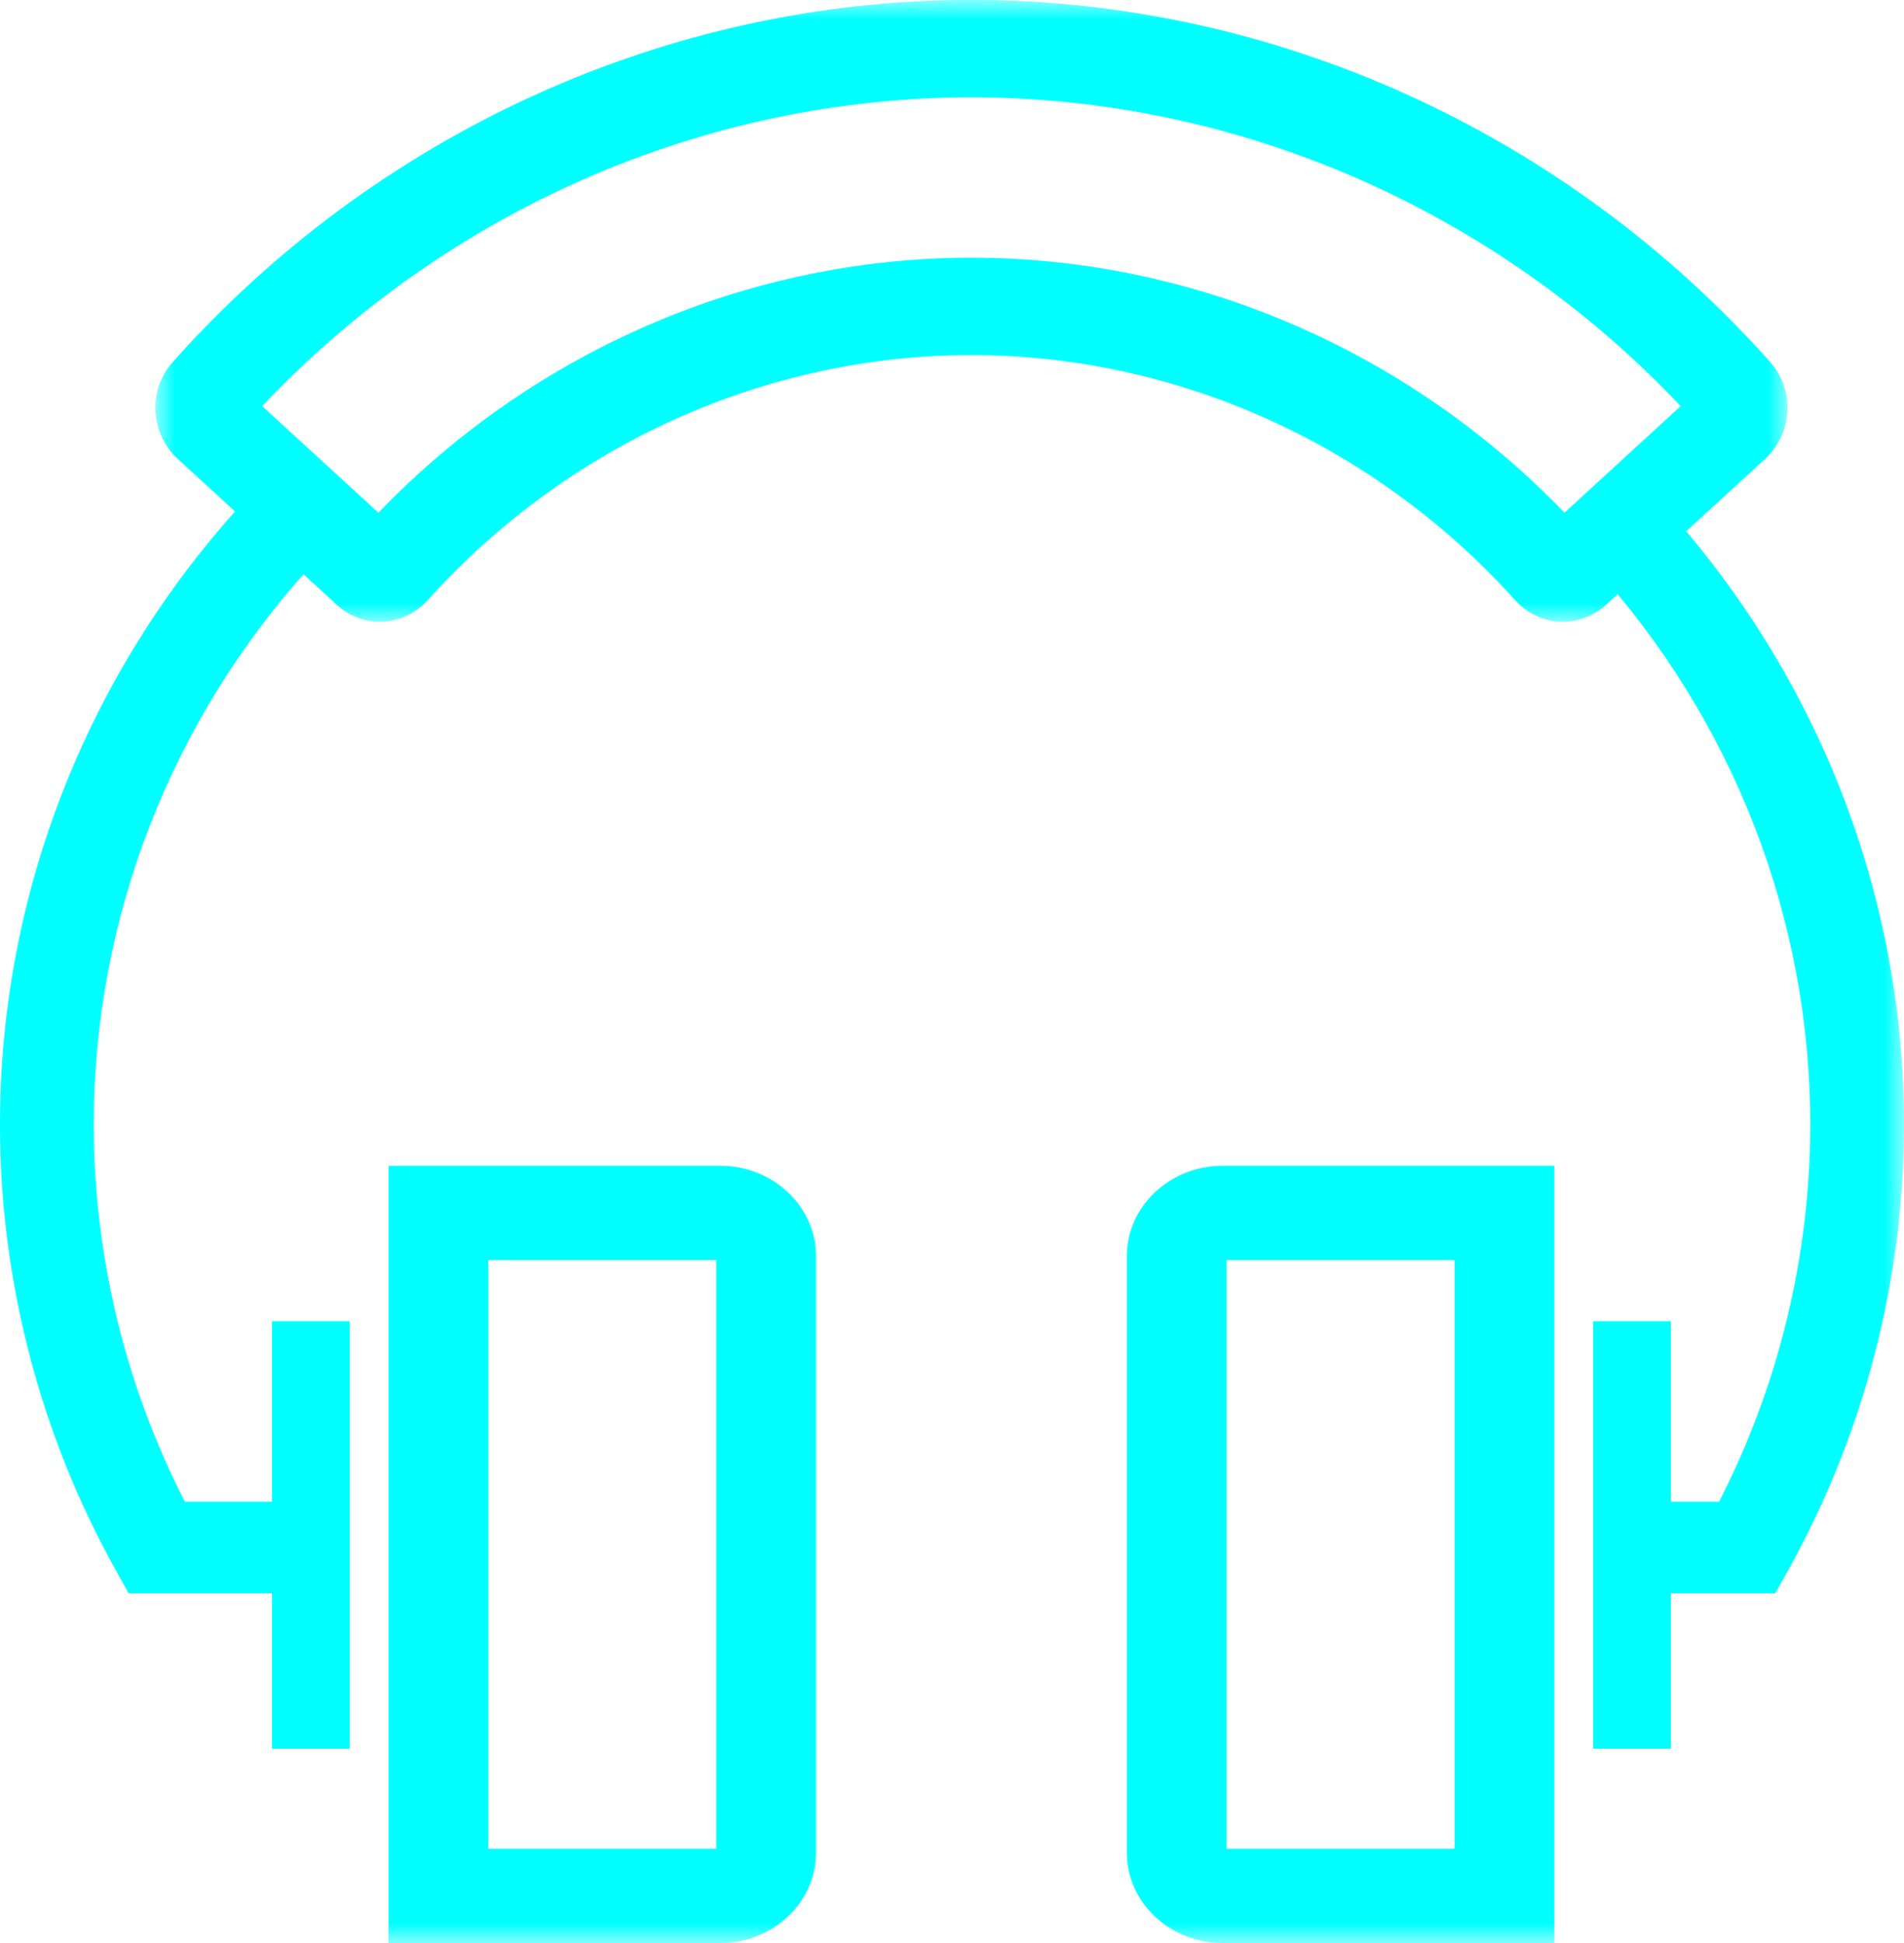<?xml version="1.0" encoding="UTF-8"?> <svg xmlns="http://www.w3.org/2000/svg" xmlns:xlink="http://www.w3.org/1999/xlink" width="49px" height="50px" viewBox="0 0 49 50" version="1.1"><title>Group 12</title><defs><polygon id="path-1" points="0 0 42 0 42 16 0 16"></polygon><polygon id="path-3" points="0 50 49 50 49 1 0 1"></polygon></defs><g id="LP-Condomínios" stroke="none" stroke-width="1" fill="none" fill-rule="evenodd"><g transform="translate(-1081, -4330)" id="Group-12"><g transform="translate(1081, 4330)"><path d="M7.619,41 L3.311,41 L2.968,40.385 C1.026,36.893 0,32.934 0,28.938 C0,23.055 2.2,17.395 6.196,13 L8,14.564 C4.397,18.528 2.413,23.631 2.413,28.938 C2.413,32.309 3.222,35.65 4.758,38.644 L7.619,38.644 L7.619,41 Z" id="Fill-1" fill="#00FFFF"></path><g id="Group-5" transform="translate(4, 0)"><mask id="mask-2" fill="white"><use xlink:href="#path-1"></use></mask><g id="Clip-4"></g><path d="M21,6.632 C26.716,6.632 32.237,9.014 36.262,13.194 L39.253,10.451 C34.47,5.392 27.859,2.505 21,2.505 C14.141,2.505 7.532,5.392 2.747,10.451 L5.738,13.194 C9.761,9.014 15.282,6.632 21,6.632 M36.221,16 C35.772,16 35.321,15.81 34.985,15.436 C31.383,11.435 26.286,9.137 21,9.137 C15.714,9.137 10.615,11.435 7.013,15.438 C6.381,16.138 5.349,16.19 4.662,15.558 L0.568,11.803 C0.231,11.496 0.024,11.052 0.002,10.585 C-0.021,10.116 0.134,9.664 0.443,9.32 C5.72,3.397 13.214,-0.001 21,-0.001 C28.786,-0.001 36.28,3.397 41.557,9.318 C41.864,9.664 42.021,10.114 41.998,10.584 C41.976,11.05 41.769,11.494 41.432,11.803 L37.338,15.558 C37.015,15.854 36.617,16 36.221,16" id="Fill-3" fill="#00FFFF" mask="url(#mask-2)"></path></g><mask id="mask-4" fill="white"><use xlink:href="#path-3"></use></mask><g id="Clip-7"></g><polygon id="Fill-6" fill="#00FFFF" mask="url(#mask-4)" points="7 45 9 45 9 34 7 34"></polygon><path d="M12.567,47.576 L18.433,47.576 L18.433,32.424 L12.567,32.424 L12.567,47.576 Z M18.536,50 L10,50 L10,30 L18.536,30 C19.894,30 21,31.043 21,32.326 L21,47.674 C21,48.956 19.894,50 18.536,50 L18.536,50 Z" id="Fill-8" fill="#00FFFF" mask="url(#mask-4)"></path><path d="M45.688,41 L41.381,41 L41.381,38.644 L44.241,38.644 C45.777,35.65 46.588,32.311 46.588,28.938 C46.588,23.631 44.604,18.528 41,14.564 L42.806,13 C46.799,17.395 49,23.055 49,28.938 C49,32.934 47.973,36.893 46.031,40.385 L45.688,41 Z" id="Fill-9" fill="#00FFFF" mask="url(#mask-4)"></path><polygon id="Fill-10" fill="#00FFFF" mask="url(#mask-4)" points="41 45 43 45 43 34 41 34"></polygon><path d="M31.567,47.576 L37.433,47.576 L37.433,32.424 L31.567,32.424 L31.567,47.576 Z M40,50 L31.465,50 C30.106,50 29,48.956 29,47.674 L29,32.326 C29,31.043 30.106,30 31.465,30 L40,30 L40,50 Z" id="Fill-11" fill="#00FFFF" mask="url(#mask-4)"></path></g></g></g></svg> 